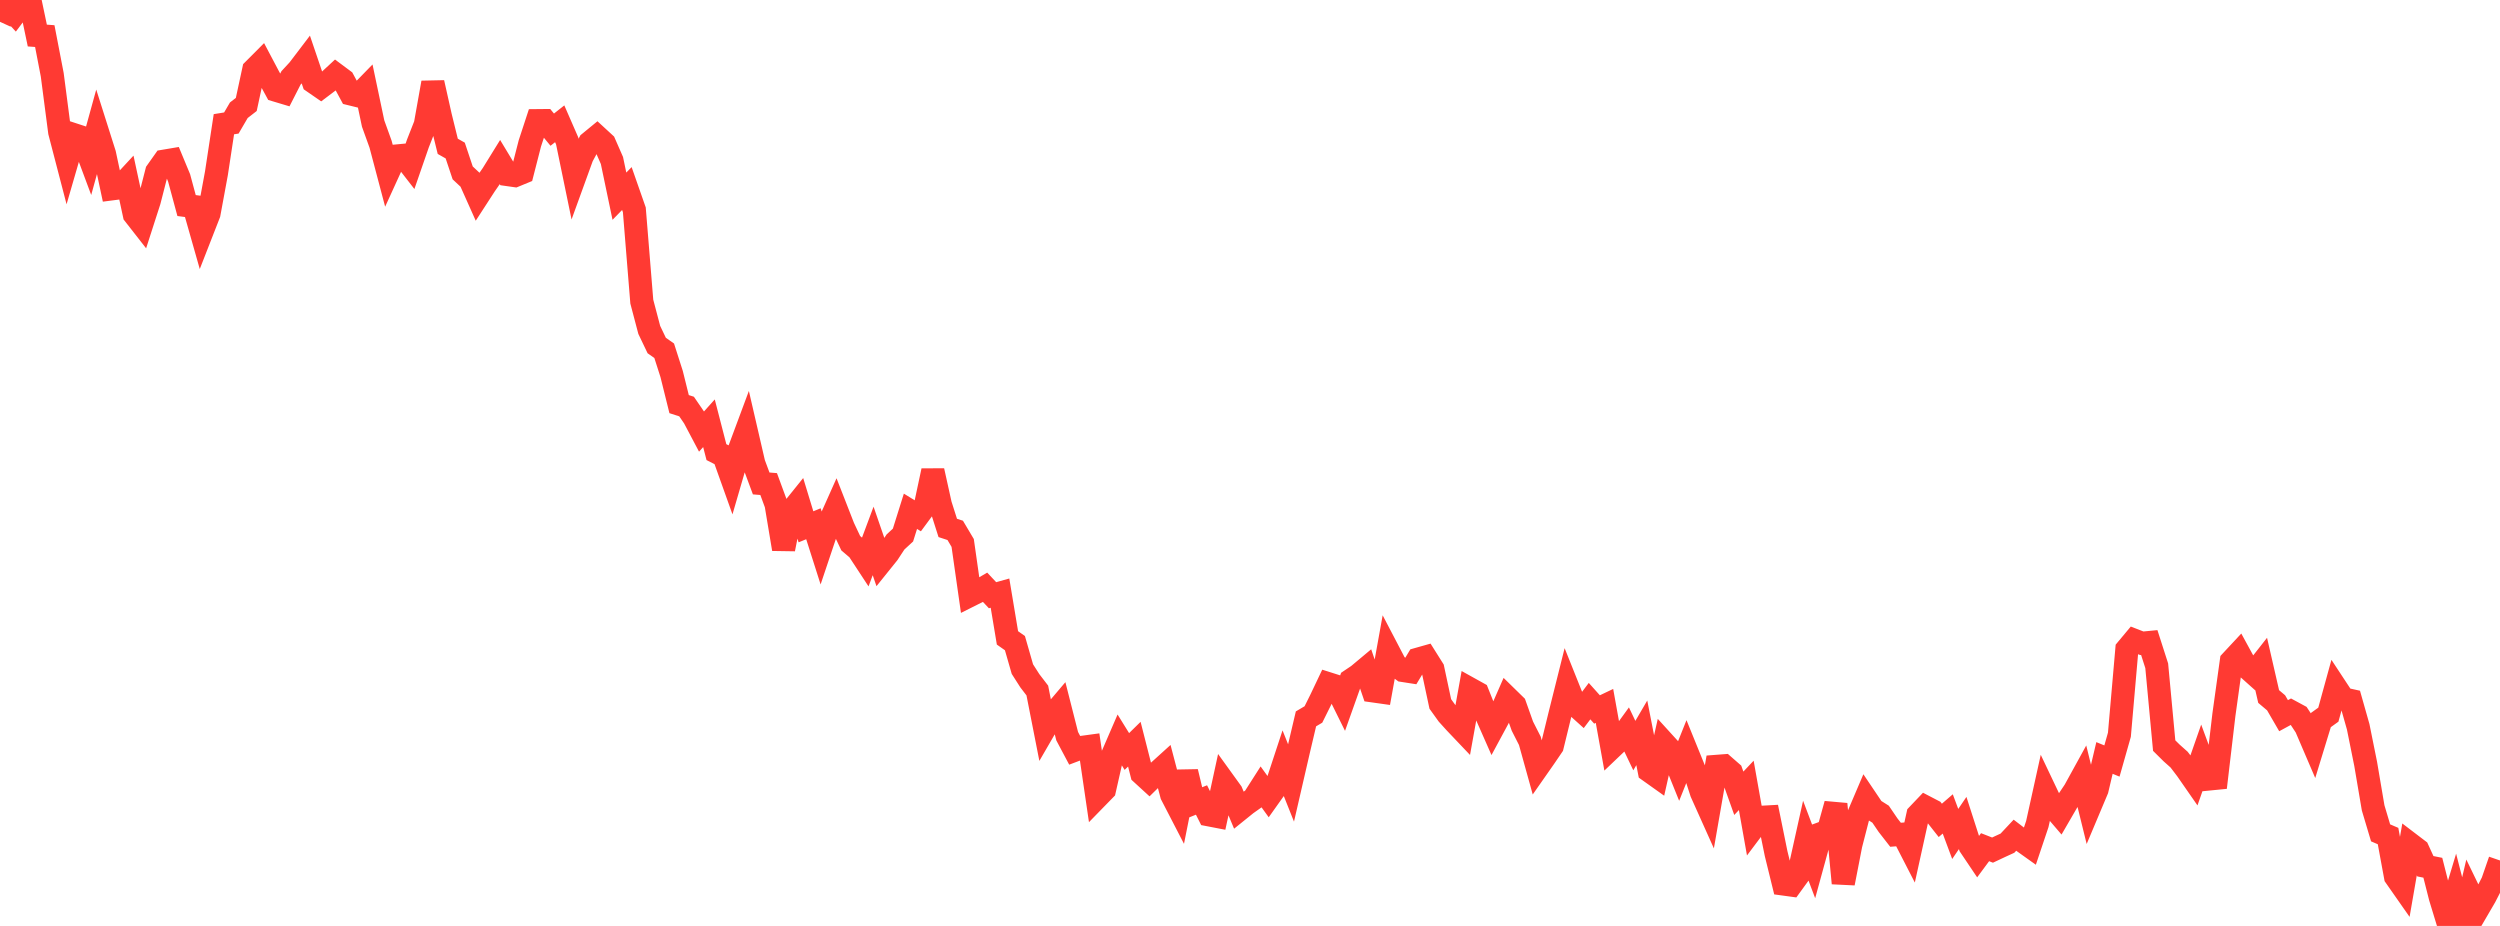 <?xml version="1.0" standalone="no"?>
<!DOCTYPE svg PUBLIC "-//W3C//DTD SVG 1.1//EN" "http://www.w3.org/Graphics/SVG/1.1/DTD/svg11.dtd">

<svg width="135" height="50" viewBox="0 0 135 50" preserveAspectRatio="none" 
  xmlns="http://www.w3.org/2000/svg"
  xmlns:xlink="http://www.w3.org/1999/xlink">


<polyline points="0.0, 1.178 0.403, 0.298 0.806, 0.733 1.209, 0.196 1.612, 0.0 2.015, 1.919 2.418, 1.949 2.821, 4.039 3.224, 7.128 3.627, 8.676 4.03, 7.287 4.433, 7.419 4.836, 8.5 5.239, 7.037 5.642, 8.308 6.045, 10.196 6.448, 10.144 6.851, 9.709 7.254, 11.579 7.657, 12.095 8.06, 10.844 8.463, 9.273 8.866, 8.704 9.269, 8.636 9.672, 9.607 10.075, 11.1 10.478, 11.153 10.881, 12.571 11.284, 11.539 11.687, 9.358 12.09, 6.708 12.493, 6.643 12.896, 5.953 13.299, 5.64 13.701, 3.774 14.104, 3.37 14.507, 4.133 14.91, 4.873 15.313, 4.994 15.716, 4.204 16.119, 3.768 16.522, 3.238 16.925, 4.425 17.328, 4.703 17.731, 4.399 18.134, 4.026 18.537, 4.326 18.94, 5.072 19.343, 5.171 19.746, 4.757 20.149, 6.671 20.552, 7.79 20.955, 9.313 21.358, 8.43 21.761, 8.392 22.164, 8.912 22.567, 7.748 22.97, 6.722 23.373, 4.465 23.776, 6.265 24.179, 7.901 24.582, 8.129 24.985, 9.336 25.388, 9.713 25.791, 10.614 26.194, 9.992 26.597, 9.409 27.0, 8.757 27.403, 9.425 27.806, 9.482 28.209, 9.316 28.612, 7.745 29.015, 6.516 29.418, 6.512 29.821, 7.002 30.224, 6.684 30.627, 7.608 31.03, 9.562 31.433, 8.451 31.836, 7.706 32.239, 7.375 32.642, 7.746 33.045, 8.667 33.448, 10.594 33.851, 10.181 34.254, 11.332 34.657, 16.287 35.06, 17.815 35.463, 18.658 35.866, 18.94 36.269, 20.2 36.672, 21.823 37.075, 21.953 37.478, 22.542 37.881, 23.305 38.284, 22.855 38.687, 24.415 39.09, 24.62 39.493, 25.748 39.896, 24.364 40.299, 23.281 40.701, 25.021 41.104, 26.106 41.507, 26.139 41.91, 27.234 42.313, 29.649 42.716, 27.627 43.119, 27.126 43.522, 28.448 43.925, 28.283 44.328, 29.549 44.731, 28.348 45.134, 27.445 45.537, 28.477 45.94, 29.334 46.343, 29.677 46.746, 30.291 47.149, 29.211 47.552, 30.38 47.955, 29.879 48.358, 29.265 48.761, 28.894 49.164, 27.609 49.567, 27.857 49.97, 27.311 50.373, 25.421 50.776, 27.243 51.179, 28.508 51.582, 28.64 51.985, 29.319 52.388, 32.149 52.791, 31.947 53.194, 31.712 53.597, 32.142 54.0, 32.029 54.403, 34.446 54.806, 34.729 55.209, 36.132 55.612, 36.762 56.015, 37.288 56.418, 39.337 56.821, 38.641 57.224, 38.166 57.627, 39.753 58.03, 40.512 58.433, 40.359 58.836, 40.304 59.239, 43.056 59.642, 42.643 60.045, 40.862 60.448, 39.93 60.851, 40.581 61.254, 40.186 61.657, 41.773 62.06, 42.142 62.463, 41.746 62.866, 41.381 63.269, 42.917 63.672, 43.696 64.075, 41.678 64.478, 43.361 64.881, 43.199 65.284, 44 65.687, 44.078 66.09, 42.219 66.493, 42.777 66.896, 43.741 67.299, 43.416 67.701, 43.131 68.104, 42.5 68.507, 43.059 68.91, 42.492 69.313, 41.268 69.716, 42.279 70.119, 40.531 70.522, 38.819 70.925, 38.581 71.328, 37.77 71.731, 36.923 72.134, 37.051 72.537, 37.866 72.94, 36.733 73.343, 36.462 73.746, 36.125 74.149, 37.308 74.552, 37.365 74.955, 35.133 75.358, 35.904 75.761, 36.204 76.164, 36.267 76.567, 35.598 76.97, 35.484 77.373, 36.124 77.776, 38.013 78.179, 38.574 78.582, 39.019 78.985, 39.443 79.388, 37.206 79.791, 37.43 80.194, 38.439 80.597, 39.352 81.0, 38.605 81.403, 37.685 81.806, 38.079 82.209, 39.212 82.612, 40.005 83.015, 41.457 83.418, 40.881 83.821, 40.288 84.224, 38.638 84.627, 37.026 85.03, 38.033 85.433, 38.396 85.836, 37.861 86.239, 38.311 86.642, 38.119 87.045, 40.358 87.448, 39.974 87.851, 39.418 88.254, 40.262 88.657, 39.572 89.06, 41.628 89.463, 41.915 89.866, 40.127 90.269, 40.57 90.672, 41.568 91.075, 40.56 91.478, 41.551 91.881, 42.798 92.284, 43.696 92.687, 41.385 93.09, 41.354 93.493, 41.706 93.896, 42.837 94.299, 42.41 94.701, 44.671 95.104, 44.135 95.507, 44.113 95.91, 46.094 96.313, 47.736 96.716, 47.791 97.119, 47.235 97.522, 45.42 97.925, 46.486 98.328, 45.017 98.731, 44.869 99.134, 43.419 99.537, 47.694 99.94, 45.623 100.343, 44.058 100.746, 43.113 101.149, 43.712 101.552, 43.967 101.955, 44.559 102.358, 45.077 102.761, 45.046 103.164, 45.83 103.567, 44.002 103.97, 43.579 104.373, 43.789 104.776, 44.3 105.179, 43.952 105.582, 45.034 105.985, 44.442 106.388, 45.694 106.791, 46.293 107.194, 45.748 107.597, 45.906 108.0, 45.716 108.403, 45.531 108.806, 45.102 109.209, 45.411 109.612, 45.698 110.015, 44.497 110.418, 42.672 110.821, 43.52 111.224, 43.99 111.627, 43.295 112.03, 42.692 112.433, 41.959 112.836, 43.595 113.239, 42.638 113.642, 40.93 114.045, 41.095 114.448, 39.675 114.851, 35.062 115.254, 34.579 115.657, 34.736 116.06, 34.697 116.463, 35.952 116.866, 40.262 117.269, 40.661 117.672, 41.02 118.075, 41.549 118.478, 42.129 118.881, 40.975 119.284, 42.065 119.687, 42.025 120.09, 38.601 120.493, 35.704 120.896, 35.271 121.299, 36.009 121.701, 36.368 122.104, 35.855 122.507, 37.612 122.91, 37.952 123.313, 38.647 123.716, 38.428 124.119, 38.646 124.522, 39.259 124.925, 40.199 125.328, 38.882 125.731, 38.592 126.134, 37.127 126.537, 37.739 126.94, 37.828 127.343, 39.25 127.746, 41.25 128.149, 43.623 128.552, 44.974 128.955, 45.147 129.358, 47.335 129.761, 47.911 130.164, 45.588 130.567, 45.895 130.97, 46.777 131.373, 46.858 131.776, 48.448 132.179, 49.769 132.582, 48.428 132.985, 50.0 133.388, 48.276 133.791, 49.108 134.194, 48.416 134.597, 47.629 135.0, 46.466" fill="none" stroke="#ff3a33" stroke-width="1.25"/>

</svg>